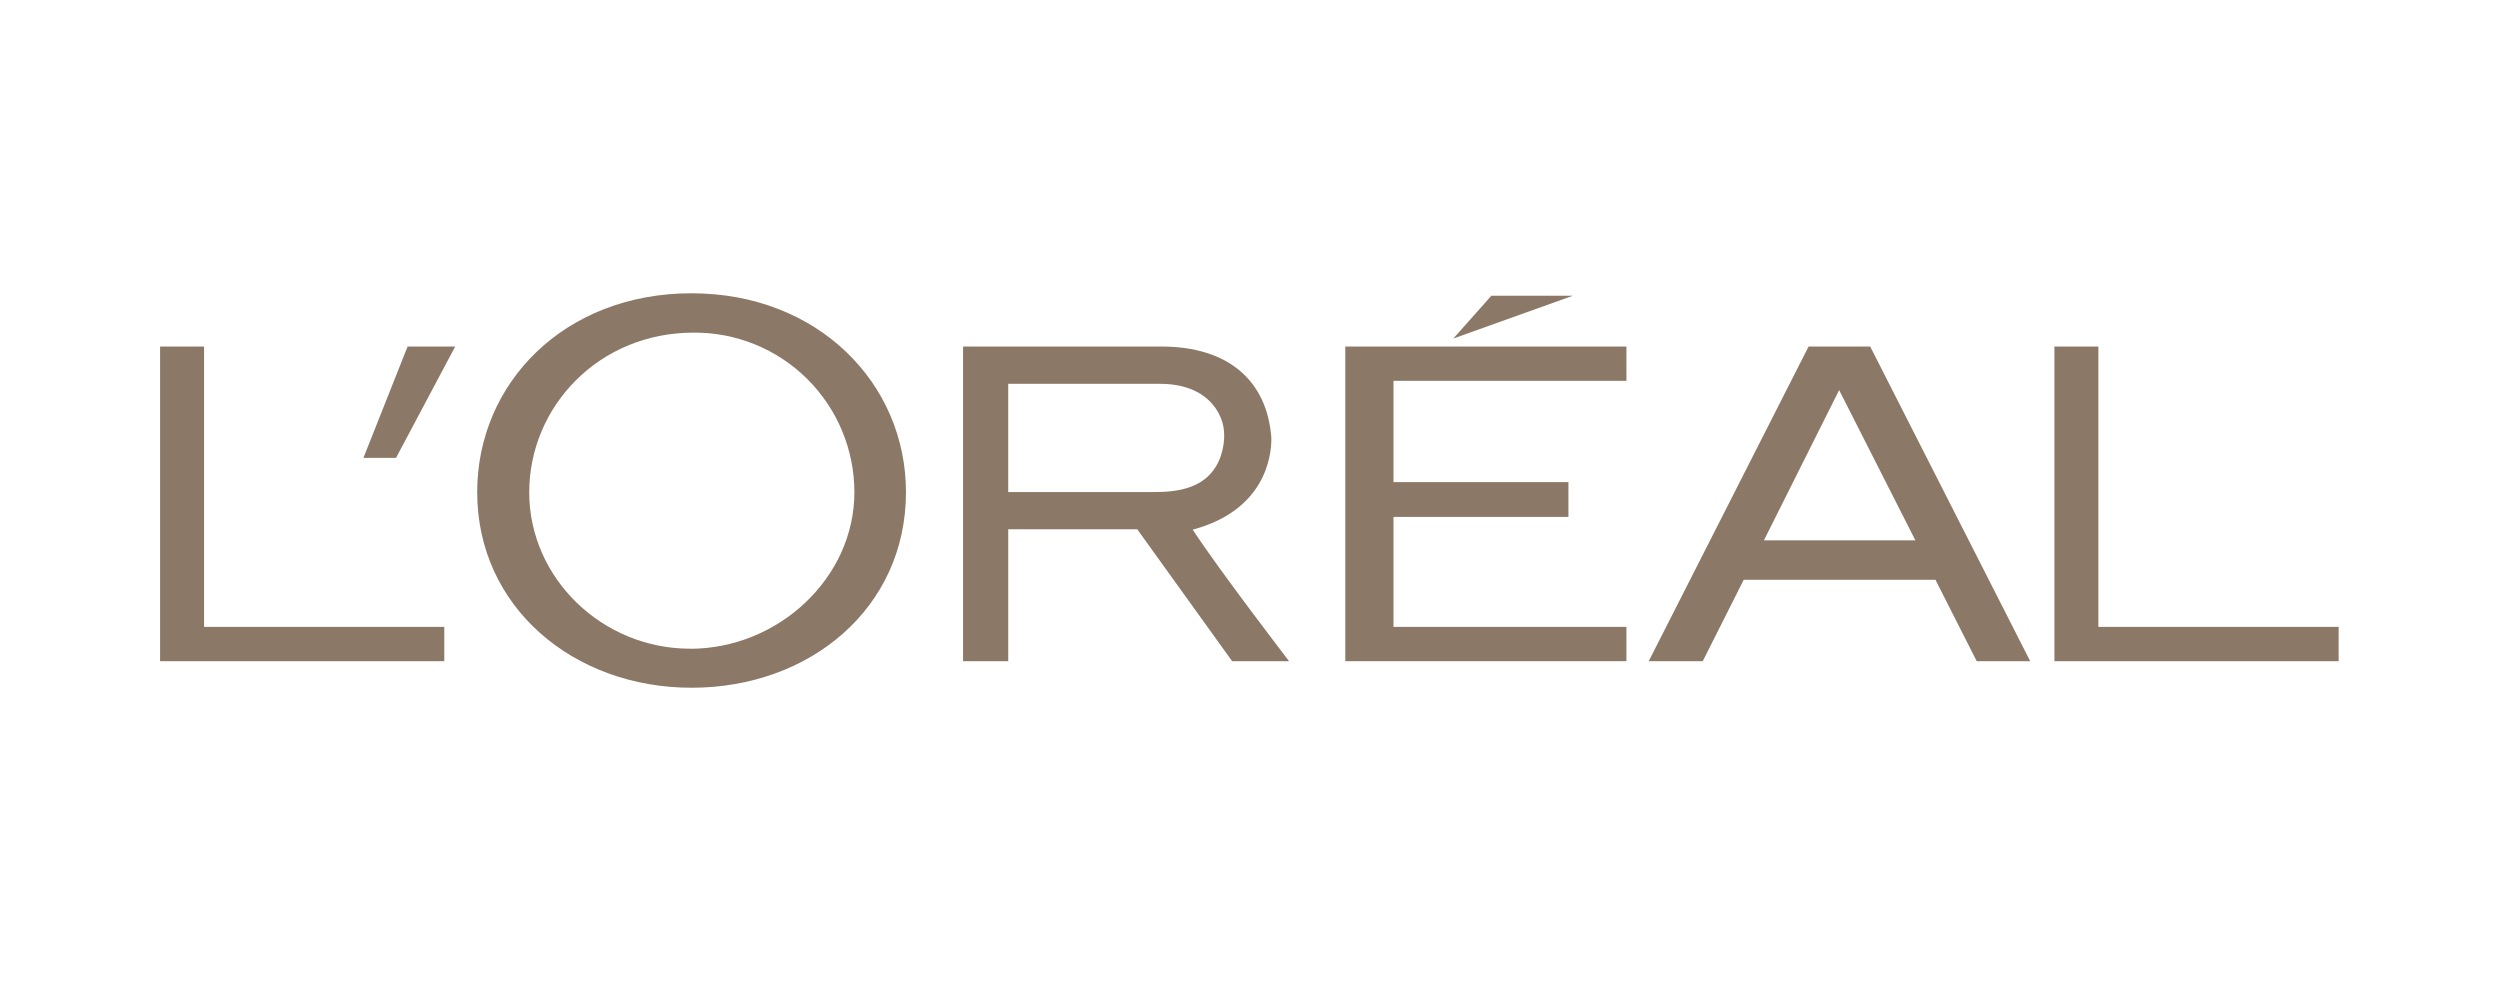 <?xml version="1.0" encoding="UTF-8"?> <svg xmlns="http://www.w3.org/2000/svg" width="1952" height="767" viewBox="0 0 1952 767" fill="none"> <rect width="1952" height="767" fill="white"></rect> <g clip-path="url(#clip0)"> <path d="M1050.4 516.249H1269.92V489.465H1088.04V403.604H1224.63V376.434H1088.04V297.352H1269.92V270.583H1050.4V516.249Z" fill="#8B7866"></path> <path d="M1164.46 230.908L1134.75 264.324L1228.05 230.908H1164.46Z" fill="#8B7866"></path> <path d="M1638.42 489.465V270.583H1604.09V516.249H1826V489.465H1638.42Z" fill="#8B7866"></path> <path d="M1377.25 421.914L1436 304.585L1495.54 421.914H1377.25ZM1412.13 270.583L1287.33 516.249H1329.5L1361.5 452.687H1511.2L1543.42 516.249H1585.17L1460.25 270.583H1412.13Z" fill="#8B7866"></path> <path d="M901.898 384.188H787.217V299.688H905.898C933.208 299.688 948.57 312.446 954.104 328.646C957.758 339.776 955.438 354.349 949.37 364.264C939.462 380.705 920.62 384.188 901.898 384.188ZM931.235 413.546C987.455 398.507 992.949 356.631 992.669 341.684C989.309 297.793 959.772 270.569 906.645 270.569H751.959V516.249H787.23V413.226H887.936L962.052 516.249H1006.5C1006.5 516.249 953.157 446.855 931.248 413.56" fill="#8B7866"></path> <path d="M538.813 506.507C469.937 506.507 413.21 451.166 413.21 384.441C413.21 317.717 467.297 259.72 541.533 259.72C557.981 259.588 574.292 262.717 589.526 268.926C604.759 275.135 618.613 284.302 630.287 295.898C641.962 307.493 651.227 321.287 657.547 336.484C663.866 351.682 667.116 367.981 667.109 384.441C667.109 451.166 607.701 506.56 538.813 506.56V506.507ZM540.013 228.987C440.467 228.987 372.592 299.248 372.592 384.308C372.592 473.799 447.561 536.987 540.013 536.987C632.464 536.987 707.38 474.72 707.38 384.321C707.38 299.261 638.665 229 540.013 229" fill="#8B7866"></path> <path d="M283.768 357.511H309.211L355.417 270.583H318.239L283.768 357.511Z" fill="#8B7866"></path> <path d="M159.338 489.465V270.583H125V516.249H346.908V489.465H159.338Z" fill="#8B7866"></path> </g> <defs> <clipPath id="clip0"> <rect x="125" y="229" width="1701" height="308" fill="white"></rect> </clipPath> </defs> </svg> 
